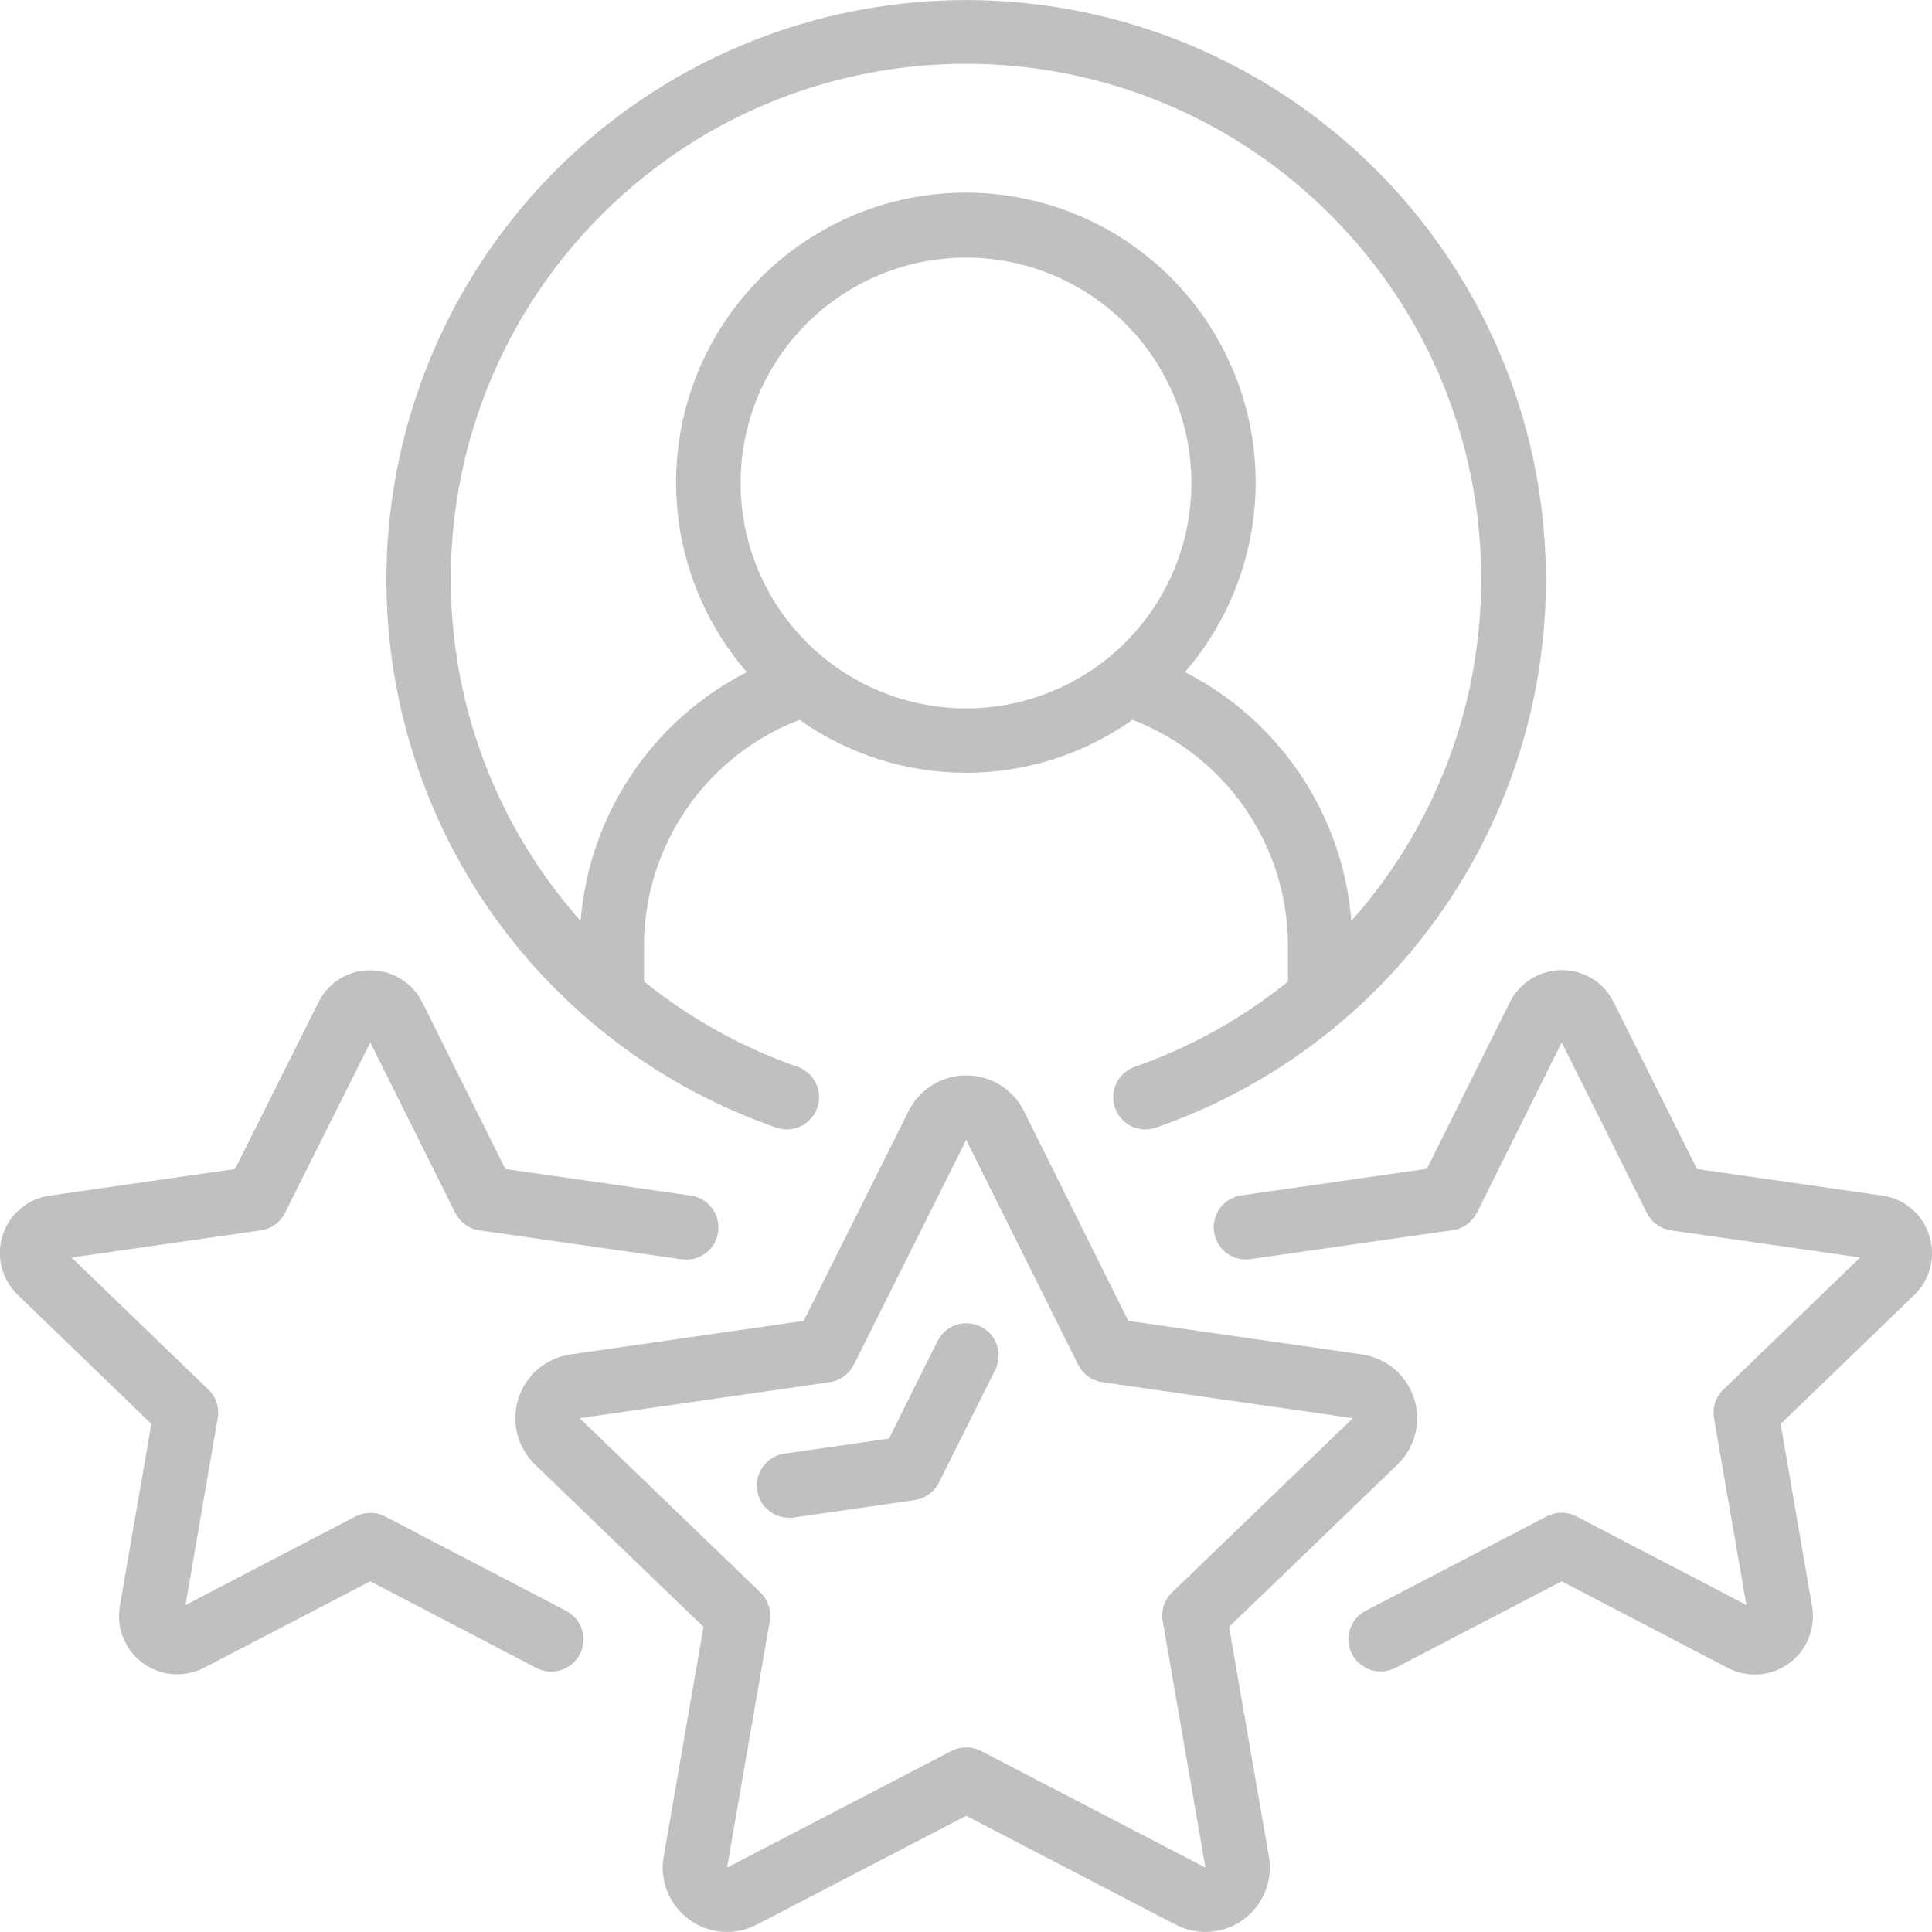 <svg width="100" height="100" viewBox="0 0 100 100" fill="none" xmlns="http://www.w3.org/2000/svg">
<g clip-path="url(#clip0_1_160)">
<path d="M58.738 55.217C58.532 55.289 58.341 55.401 58.178 55.546C58.014 55.692 57.881 55.868 57.786 56.066C57.691 56.263 57.635 56.477 57.623 56.695C57.61 56.914 57.641 57.133 57.713 57.339C57.785 57.546 57.897 57.736 58.042 57.9C58.188 58.063 58.364 58.197 58.561 58.292C58.758 58.387 58.972 58.443 59.191 58.455C59.41 58.468 59.628 58.437 59.835 58.365C66.539 56.042 72.202 51.418 75.821 45.316C79.439 39.213 80.778 32.025 79.6 25.029C78.422 18.032 74.803 11.68 69.386 7.098C63.969 2.517 57.103 0.003 50.008 0.003C42.913 0.003 36.048 2.517 30.631 7.098C25.213 11.68 21.595 18.032 20.417 25.029C19.239 32.025 20.578 39.213 24.196 45.316C27.814 51.418 33.478 56.042 40.182 58.365C40.599 58.51 41.058 58.484 41.456 58.291C41.854 58.098 42.159 57.755 42.304 57.337C42.449 56.92 42.423 56.462 42.23 56.063C42.037 55.665 41.694 55.36 41.277 55.215C38.395 54.209 35.708 52.715 33.333 50.798V48.983C33.33 46.444 34.098 43.963 35.535 41.869C36.972 39.775 39.011 38.167 41.382 37.257C43.901 39.042 46.913 40 50 40C53.088 40 56.099 39.042 58.618 37.257C60.989 38.167 63.028 39.775 64.465 41.869C65.902 43.963 66.67 46.444 66.667 48.983V50.805C64.296 52.719 61.614 54.211 58.738 55.217ZM38.333 25C38.333 22.693 39.018 20.437 40.3 18.518C41.581 16.6 43.404 15.104 45.535 14.221C47.667 13.338 50.013 13.107 52.276 13.557C54.539 14.008 56.618 15.119 58.25 16.75C59.881 18.382 60.992 20.461 61.443 22.724C61.893 24.987 61.662 27.333 60.779 29.465C59.896 31.596 58.4 33.419 56.482 34.7C54.563 35.983 52.307 36.667 50 36.667C46.907 36.663 43.941 35.433 41.754 33.246C39.567 31.059 38.337 28.093 38.333 25ZM61.333 34.788C63.215 32.615 64.433 29.946 64.841 27.1C65.25 24.254 64.832 21.351 63.637 18.736C62.442 16.121 60.521 13.904 58.102 12.35C55.683 10.796 52.868 9.97 49.993 9.97C47.118 9.97 44.304 10.796 41.885 12.35C39.466 13.904 37.545 16.121 36.35 18.736C35.155 21.351 34.737 24.254 35.145 27.1C35.554 29.946 36.772 32.615 38.653 34.788C36.24 36.022 34.182 37.854 32.677 40.108C31.172 42.362 30.268 44.965 30.053 47.667C20.553 36.958 21.2 20.66 31.522 10.74C41.843 0.822 58.155 0.822 68.478 10.74C78.8 20.66 79.448 36.958 69.947 47.667C69.731 44.963 68.826 42.36 67.318 40.105C65.81 37.851 63.75 36.02 61.333 34.788Z" fill="#C0C0C0"/>
<path d="M35.667 99.352C36.166 99.72 36.759 99.941 37.378 99.988C37.997 100.036 38.617 99.908 39.167 99.62L50.012 93.985L60.855 99.622C61.406 99.908 62.026 100.035 62.646 99.988C63.266 99.941 63.859 99.721 64.361 99.354C64.862 98.987 65.251 98.487 65.484 97.911C65.716 97.335 65.783 96.706 65.677 96.093L63.617 84.207L72.333 75.805C72.782 75.372 73.101 74.822 73.252 74.218C73.404 73.613 73.384 72.978 73.193 72.384C73.002 71.791 72.648 71.263 72.172 70.86C71.696 70.457 71.117 70.197 70.5 70.107L58.4 68.368L53 57.513C52.725 56.956 52.299 56.488 51.771 56.161C51.242 55.835 50.633 55.663 50.012 55.667C49.392 55.664 48.785 55.836 48.258 56.161C47.73 56.487 47.305 56.953 47.03 57.508L41.6 68.368L29.527 70.105C28.909 70.195 28.329 70.456 27.853 70.858C27.377 71.261 27.023 71.789 26.832 72.383C26.641 72.977 26.62 73.612 26.773 74.217C26.925 74.822 27.244 75.372 27.693 75.805L36.413 84.207L34.352 96.093C34.244 96.705 34.31 97.335 34.542 97.911C34.775 98.487 35.164 98.986 35.667 99.352ZM30 73.405L42.937 71.543C43.203 71.505 43.456 71.403 43.674 71.246C43.892 71.088 44.069 70.881 44.19 70.64L50.01 59L55.805 70.637C55.925 70.878 56.102 71.087 56.321 71.245C56.539 71.403 56.793 71.505 57.06 71.543L70.023 73.405L60.667 82.42C60.471 82.609 60.324 82.843 60.239 83.102C60.155 83.361 60.135 83.637 60.182 83.905L62.393 96.667L50.782 90.632C50.544 90.508 50.281 90.444 50.013 90.444C49.746 90.444 49.482 90.508 49.245 90.632L37.632 96.667L39.843 83.908C39.89 83.64 39.87 83.364 39.785 83.106C39.701 82.847 39.554 82.612 39.358 82.423L30 73.405Z" fill="#C0C0C0"/>
<path d="M7.833 73.703L6.205 83.118C6.107 83.673 6.165 84.244 6.374 84.766C6.583 85.289 6.935 85.743 7.388 86.076C7.842 86.41 8.38 86.61 8.941 86.653C9.503 86.697 10.065 86.583 10.565 86.323L19.167 81.847L27.763 86.333C27.957 86.434 28.17 86.496 28.388 86.515C28.606 86.535 28.825 86.51 29.034 86.445C29.243 86.379 29.437 86.273 29.605 86.132C29.772 85.991 29.911 85.819 30.012 85.625C30.113 85.431 30.175 85.219 30.194 85.001C30.213 84.783 30.189 84.563 30.123 84.354C30.057 84.145 29.951 83.951 29.811 83.784C29.67 83.616 29.497 83.478 29.303 83.377L19.937 78.493C19.699 78.369 19.435 78.305 19.167 78.305C18.899 78.305 18.634 78.369 18.397 78.493L9.602 83.075L11.268 73.408C11.315 73.14 11.295 72.864 11.211 72.606C11.126 72.347 10.979 72.112 10.783 71.923L3.705 65.09L13.5 63.683C13.767 63.645 14.02 63.542 14.238 63.385C14.456 63.227 14.633 63.019 14.753 62.778L19.167 53.955L23.563 62.777C23.684 63.018 23.861 63.227 24.08 63.385C24.299 63.543 24.553 63.645 24.82 63.683L35.285 65.183C35.723 65.246 36.167 65.132 36.521 64.867C36.874 64.602 37.108 64.207 37.171 63.769C37.233 63.331 37.12 62.887 36.854 62.533C36.589 62.18 36.194 61.946 35.757 61.883L26.157 60.508L21.862 51.888C21.612 51.386 21.227 50.963 20.749 50.668C20.272 50.374 19.721 50.219 19.16 50.222H19.15C18.017 50.22 16.983 50.862 16.483 51.878L12.167 60.508L2.595 61.882C2.034 61.956 1.505 62.189 1.07 62.552C0.635 62.914 0.311 63.393 0.137 63.932C-0.037 64.471 -0.055 65.048 0.085 65.597C0.225 66.146 0.517 66.644 0.928 67.033L7.833 73.703ZM99.85 63.927C99.68 63.391 99.36 62.914 98.93 62.552C98.499 62.191 97.974 61.959 97.417 61.883L87.833 60.508L83.527 51.88C83.028 50.862 81.993 50.213 80.86 50.213H80.85C80.289 50.21 79.738 50.365 79.26 50.66C78.782 50.954 78.396 51.377 78.147 51.88L73.853 60.498L64.252 61.873C63.814 61.936 63.419 62.17 63.154 62.523C62.889 62.877 62.775 63.322 62.837 63.759C62.9 64.197 63.134 64.592 63.488 64.857C63.841 65.122 64.286 65.236 64.723 65.173L75.19 63.673C75.457 63.635 75.711 63.533 75.93 63.375C76.149 63.217 76.326 63.008 76.447 62.767L80.833 53.955L85.238 62.778C85.359 63.019 85.535 63.227 85.754 63.385C85.972 63.542 86.225 63.645 86.492 63.683L96.282 65.088L89.203 71.922C89.007 72.111 88.861 72.345 88.776 72.604C88.692 72.863 88.672 73.138 88.718 73.407L90.393 83.073L81.598 78.487C81.361 78.363 81.097 78.298 80.828 78.298C80.56 78.298 80.296 78.363 80.058 78.487L70.692 83.37C70.498 83.471 70.325 83.609 70.185 83.777C70.044 83.945 69.938 84.139 69.872 84.347C69.806 84.556 69.782 84.776 69.801 84.994C69.82 85.212 69.882 85.424 69.983 85.618C70.085 85.812 70.223 85.985 70.391 86.125C70.558 86.266 70.752 86.372 70.961 86.438C71.17 86.504 71.389 86.528 71.607 86.509C71.825 86.49 72.038 86.428 72.232 86.327L80.833 81.847L89.433 86.333C89.932 86.593 90.494 86.707 91.055 86.664C91.615 86.621 92.153 86.421 92.606 86.088C93.059 85.756 93.41 85.303 93.62 84.781C93.829 84.259 93.888 83.689 93.79 83.135L92.167 73.703L99.077 67.037C99.486 66.644 99.777 66.144 99.913 65.594C100.05 65.043 100.028 64.465 99.85 63.927ZM40.833 78.565C40.913 78.565 40.993 78.558 41.073 78.547L47.342 77.645C47.608 77.607 47.861 77.505 48.079 77.347C48.298 77.19 48.474 76.982 48.595 76.742L51.495 70.943C51.599 70.747 51.663 70.532 51.683 70.31C51.703 70.089 51.678 69.865 51.611 69.653C51.543 69.442 51.434 69.245 51.29 69.076C51.145 68.907 50.969 68.769 50.77 68.669C50.571 68.569 50.355 68.51 50.133 68.495C49.911 68.48 49.688 68.509 49.478 68.581C49.267 68.653 49.074 68.767 48.908 68.915C48.742 69.063 48.607 69.243 48.512 69.443L46.012 74.462L40.603 75.24C40.186 75.299 39.806 75.515 39.541 75.843C39.277 76.171 39.146 76.588 39.176 77.009C39.206 77.429 39.394 77.823 39.703 78.11C40.012 78.397 40.418 78.557 40.84 78.557L40.833 78.565Z" fill="#C0C0C0"/>
</g>
<defs>
<clipPath id="clip0_1_160">
<rect width="100" height="100" fill="white"/>
</clipPath>
</defs>
</svg>

